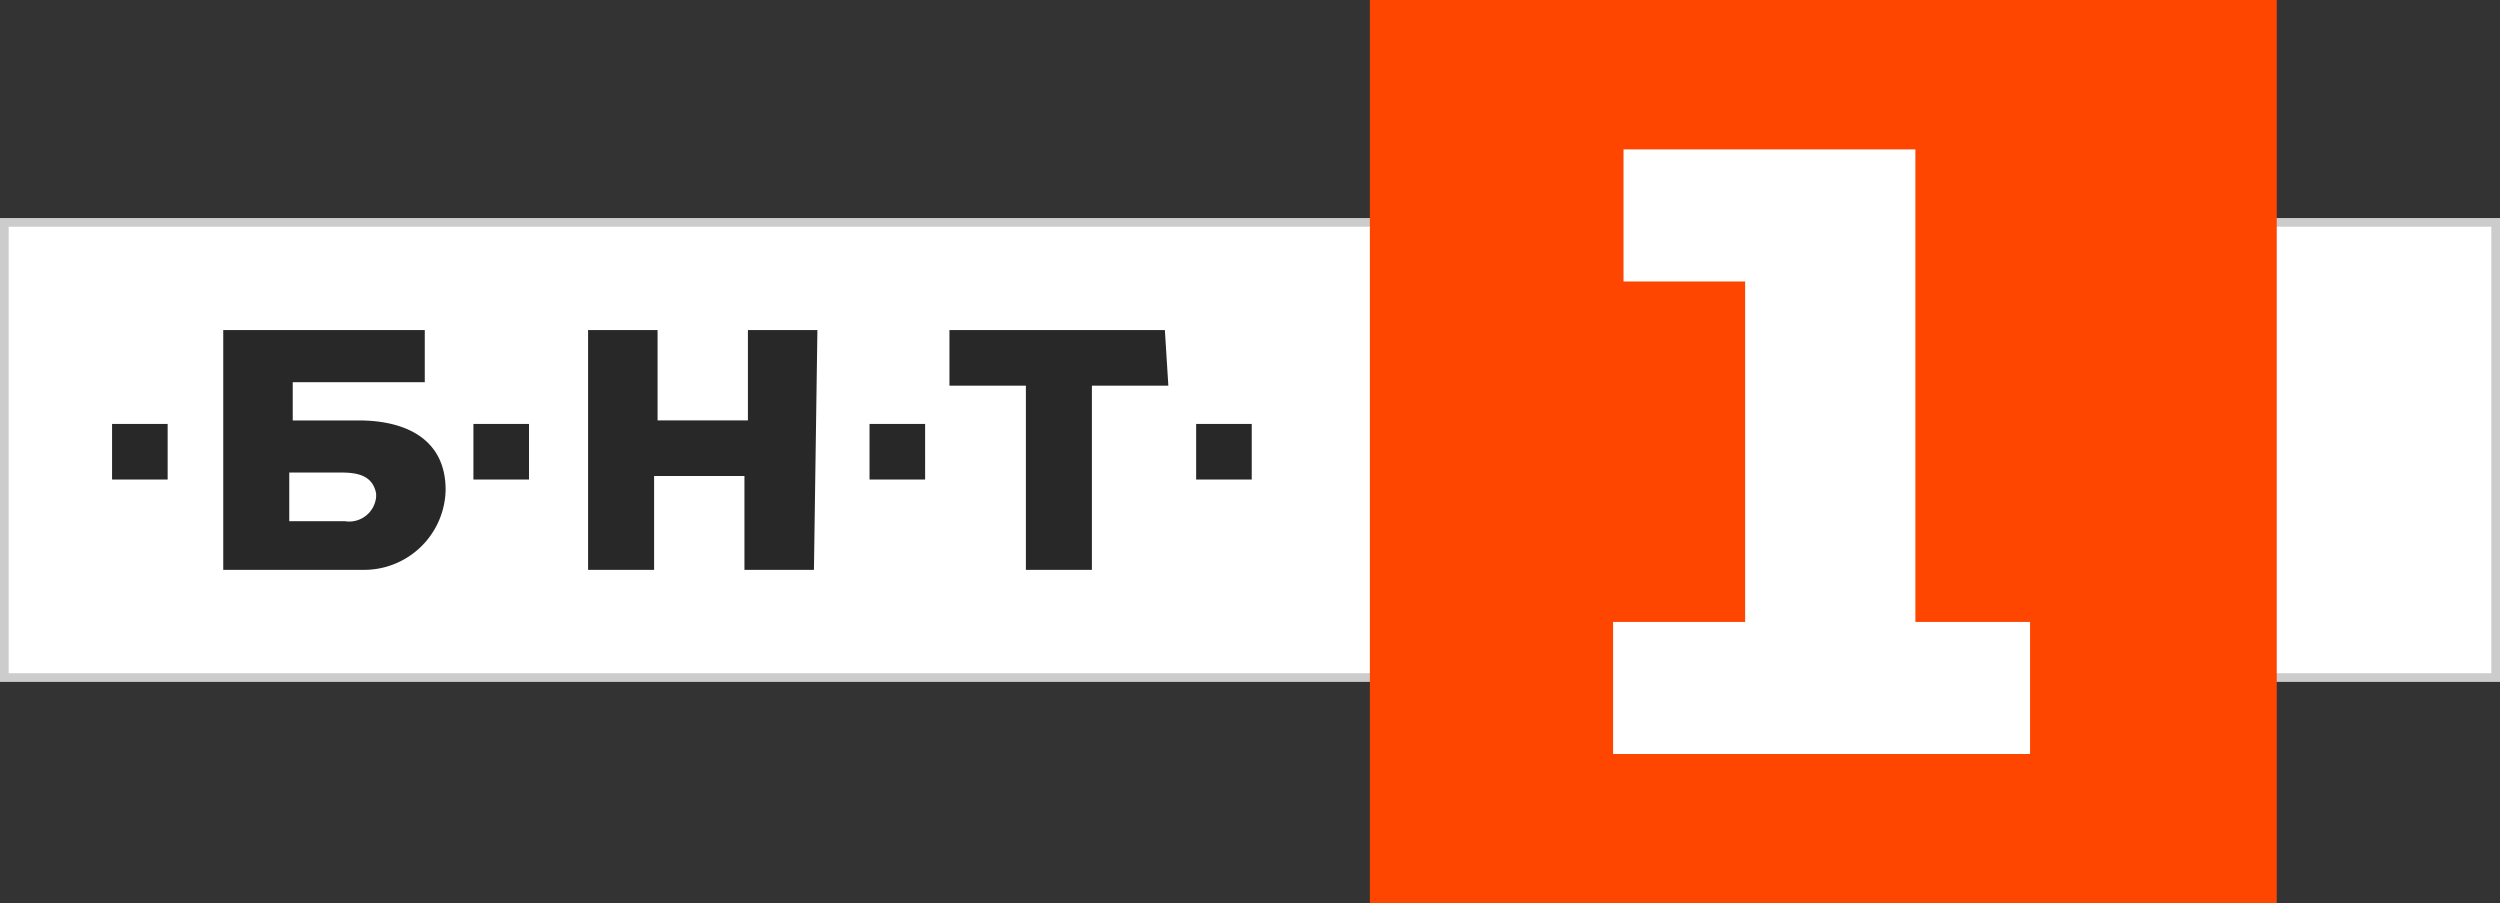 <svg xmlns="http://www.w3.org/2000/svg" width="71.95" height="26" viewBox="0 0 71.95 26">
  <rect x="0" y="0" width="71.95" height="26" fill="#333333" stroke="none"/>
  <g id="bnt1-23-04-2019" transform="translate(-23.975 -7)">
    <rect id="Rectangle_8" data-name="Rectangle 8" width="71.7" height="13.1" transform="translate(24.1 13.4)" fill="#fff" stroke="#ccc" stroke-miterlimit="10" stroke-width="0.25"/>
    <rect id="Rectangle_9" data-name="Rectangle 9" width="26.1" height="26" transform="translate(63.4 7)" fill="#fe4600"/>
    <path id="Path_61" data-name="Path 61" d="M82.4,28.7h-12V24.9h3.8V15.1H70.7V11.3h8.4V24.9h3.3Z" fill="#fff"/>
    <path id="Path_62" data-name="Path 62" d="M33.8,20.6H32.3V22h1.6a.779.779,0,0,0,.9-.7v-.1C34.7,20.7,34.3,20.6,33.8,20.6Zm-5,.2H27.2V19.2h1.6Zm5.3,2.6H30.4V16.5h5.8V18H32.4v1.1h1.9c1.3,0,2.5.5,2.5,2a2.348,2.348,0,0,1-2.4,2.3Zm5.1-2.6H37.6V19.2h1.6Zm8.2,2.6h-2V20.7H42.8v2.7H40.9V16.5h2v2.6h2.6V16.5h2Zm3.2-2.6H49V19.2h1.6Zm7-2.7H55.4v5.3H53.5V18.1H51.3V16.5h6.2ZM60,20.8H58.4V19.2H60Z" fill="#282828"/>
  </g>
</svg>
